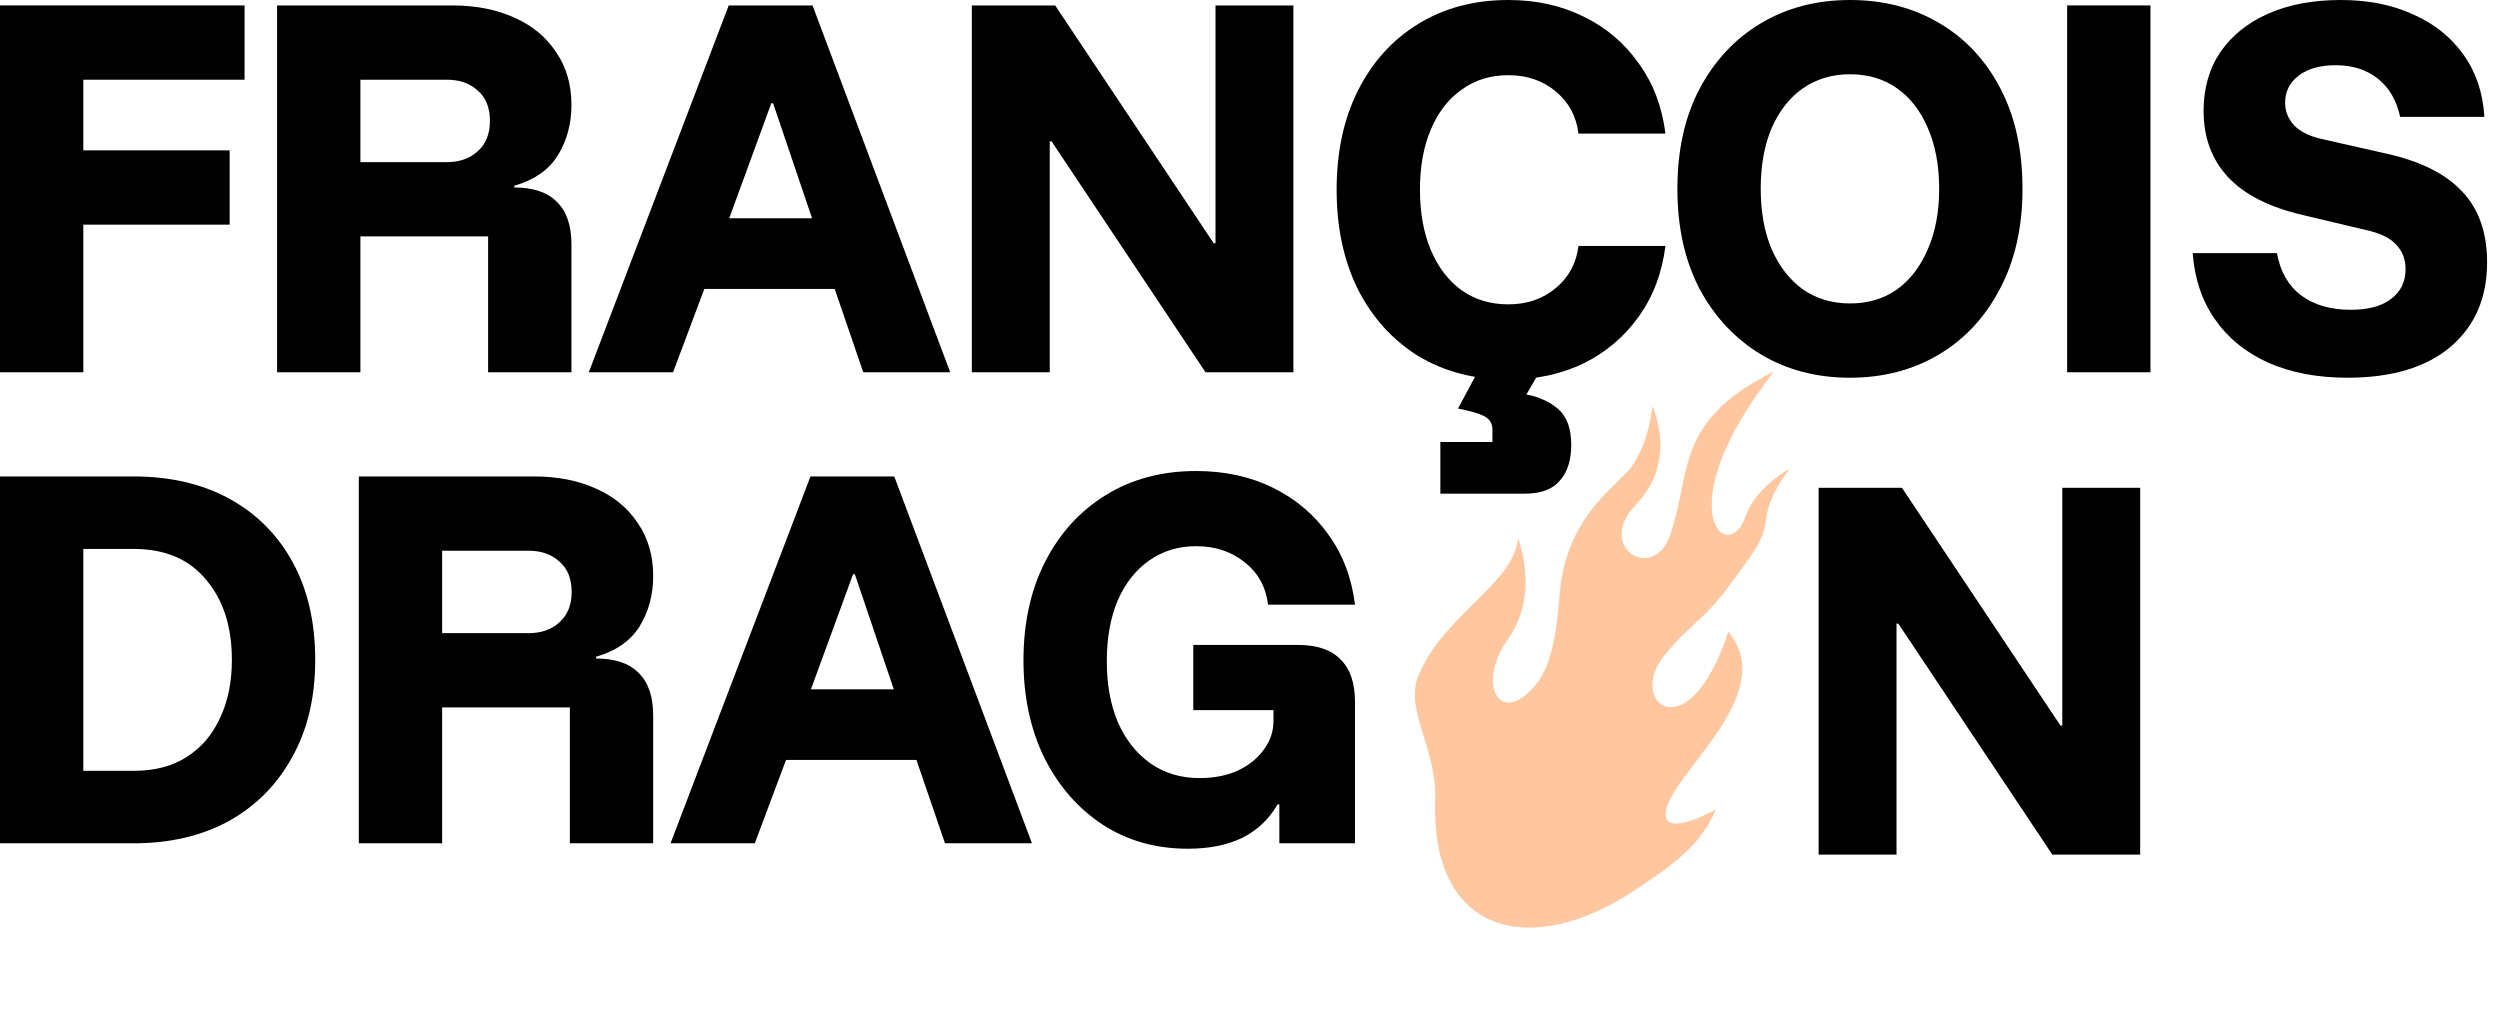 <?xml version="1.0" encoding="UTF-8"?>
<svg xmlns="http://www.w3.org/2000/svg" width="69" height="28" viewBox="0 0 69 28" fill="none">
  <path d="M2.3 10.275H0V0.15H6.75V2.2H2.3V4.15H6.338V6.2H2.3V10.275Z" fill="black"></path>
  <path d="M7.647 10.275V0.15H12.485C13.135 0.15 13.705 0.263 14.197 0.487C14.689 0.704 15.072 1.021 15.347 1.438C15.63 1.846 15.772 2.333 15.772 2.9C15.772 3.417 15.647 3.879 15.397 4.287C15.147 4.688 14.747 4.967 14.197 5.125V5.175C14.722 5.175 15.114 5.308 15.372 5.575C15.639 5.833 15.772 6.225 15.772 6.75V10.275H13.472V6.525H9.947V10.275H7.647ZM9.947 4.475H12.335C12.685 4.475 12.968 4.375 13.185 4.175C13.41 3.975 13.522 3.696 13.522 3.337C13.522 2.971 13.41 2.692 13.185 2.5C12.968 2.3 12.685 2.2 12.335 2.2H9.947V4.475Z" fill="black"></path>
  <path d="M16.251 10.275L20.113 0.15H22.426L26.226 10.275H23.826L23.038 7.975H19.439L18.576 10.275H16.251ZM20.126 6.025H22.413L21.338 2.85H21.288L20.126 6.025Z" fill="black"></path>
  <path d="M35.698 10.275H33.273L29.023 3.9H28.973V10.275H26.823V0.15H29.123L33.498 6.713H33.548V0.15H35.698V10.275Z" fill="black"></path>
  <path d="M41.629 10.475C40.687 10.475 39.858 10.258 39.141 9.825C38.433 9.383 37.879 8.771 37.479 7.987C37.087 7.196 36.891 6.279 36.891 5.237C36.891 4.196 37.087 3.283 37.479 2.5C37.879 1.708 38.433 1.096 39.141 0.662C39.858 0.221 40.687 0 41.629 0C42.404 0 43.099 0.154 43.716 0.463C44.333 0.762 44.837 1.192 45.229 1.75C45.629 2.3 45.874 2.946 45.966 3.688H43.566C43.508 3.212 43.3 2.825 42.941 2.525C42.583 2.225 42.145 2.075 41.629 2.075C41.137 2.075 40.708 2.208 40.341 2.475C39.974 2.733 39.691 3.1 39.491 3.575C39.291 4.042 39.191 4.596 39.191 5.237C39.191 5.871 39.291 6.425 39.491 6.9C39.691 7.375 39.974 7.746 40.341 8.012C40.708 8.271 41.137 8.4 41.629 8.4C42.145 8.4 42.583 8.25 42.941 7.95C43.3 7.65 43.508 7.263 43.566 6.787H45.966C45.874 7.529 45.629 8.179 45.229 8.738C44.837 9.287 44.333 9.717 43.716 10.025C43.099 10.325 42.404 10.475 41.629 10.475ZM39.754 13.625V12.2H41.191V11.863C41.191 11.688 41.116 11.562 40.966 11.488C40.825 11.412 40.583 11.342 40.241 11.275L40.979 9.9H42.704L42.129 10.887C42.479 10.954 42.77 11.088 43.004 11.287C43.245 11.496 43.366 11.825 43.366 12.275C43.366 12.7 43.262 13.029 43.054 13.262C42.854 13.504 42.533 13.625 42.091 13.625H39.754Z" fill="black"></path>
  <path d="M51.059 10.425C50.142 10.425 49.325 10.213 48.609 9.787C47.892 9.354 47.325 8.75 46.909 7.975C46.5 7.192 46.296 6.271 46.296 5.213C46.296 4.146 46.5 3.225 46.909 2.45C47.325 1.667 47.892 1.062 48.609 0.637C49.325 0.212 50.142 0 51.059 0C51.984 0 52.804 0.212 53.521 0.637C54.238 1.054 54.8 1.654 55.209 2.438C55.617 3.212 55.821 4.138 55.821 5.213C55.821 6.271 55.613 7.192 55.196 7.975C54.788 8.758 54.225 9.363 53.509 9.787C52.792 10.213 51.975 10.425 51.059 10.425ZM51.059 8.375C51.559 8.375 51.992 8.246 52.359 7.987C52.725 7.721 53.009 7.35 53.209 6.875C53.417 6.4 53.521 5.846 53.521 5.213C53.521 4.571 53.417 4.013 53.209 3.538C53.009 3.062 52.725 2.696 52.359 2.438C51.992 2.179 51.559 2.05 51.059 2.05C50.567 2.05 50.134 2.179 49.759 2.438C49.392 2.696 49.104 3.062 48.896 3.538C48.696 4.013 48.596 4.571 48.596 5.213C48.596 5.846 48.696 6.4 48.896 6.875C49.104 7.35 49.392 7.721 49.759 7.987C50.134 8.246 50.567 8.375 51.059 8.375Z" fill="black"></path>
  <path d="M57.053 10.275V0.15H59.353V10.275H57.053Z" fill="black"></path>
  <path d="M64.794 10.425C63.961 10.425 63.232 10.287 62.607 10.012C61.982 9.729 61.49 9.329 61.132 8.812C60.773 8.296 60.569 7.688 60.519 6.987H62.844C62.936 7.496 63.157 7.883 63.507 8.15C63.865 8.417 64.323 8.55 64.882 8.55C65.365 8.55 65.736 8.45 65.994 8.25C66.261 8.05 66.394 7.775 66.394 7.425C66.394 7.158 66.307 6.933 66.132 6.75C65.965 6.567 65.69 6.433 65.307 6.35L63.569 5.938C62.636 5.721 61.944 5.371 61.494 4.888C61.044 4.404 60.819 3.796 60.819 3.062C60.819 2.438 60.973 1.896 61.282 1.438C61.598 0.979 62.04 0.625 62.607 0.375C63.173 0.125 63.84 0 64.607 0C65.365 0 66.032 0.133 66.607 0.4C67.19 0.658 67.653 1.029 67.994 1.512C68.336 1.988 68.528 2.558 68.569 3.225H66.244C66.144 2.767 65.94 2.417 65.632 2.175C65.323 1.925 64.936 1.8 64.469 1.8C64.036 1.8 63.694 1.896 63.444 2.087C63.194 2.279 63.069 2.529 63.069 2.837C63.069 3.071 63.153 3.279 63.319 3.462C63.494 3.638 63.748 3.763 64.082 3.837L65.907 4.25C66.823 4.458 67.507 4.804 67.957 5.287C68.415 5.771 68.644 6.421 68.644 7.237C68.644 8.221 68.307 9 67.632 9.575C66.957 10.142 66.011 10.425 64.794 10.425Z" fill="black"></path>
  <path d="M0 23.275V13.15H3.688C4.696 13.15 5.575 13.354 6.325 13.762C7.075 14.171 7.658 14.754 8.075 15.512C8.492 16.271 8.7 17.171 8.7 18.212C8.7 19.246 8.488 20.142 8.062 20.9C7.646 21.658 7.062 22.246 6.312 22.663C5.562 23.071 4.688 23.275 3.688 23.275H0ZM2.3 21.275H3.688C4.271 21.275 4.763 21.146 5.162 20.887C5.562 20.629 5.867 20.271 6.075 19.812C6.292 19.354 6.4 18.821 6.4 18.212C6.4 17.296 6.162 16.558 5.688 16C5.221 15.433 4.554 15.15 3.688 15.15H2.3V21.275Z" fill="black"></path>
  <path d="M9.903 23.275V13.15H14.74C15.39 13.15 15.961 13.262 16.453 13.488C16.945 13.704 17.328 14.021 17.603 14.438C17.886 14.846 18.028 15.333 18.028 15.9C18.028 16.417 17.903 16.879 17.653 17.288C17.403 17.688 17.003 17.967 16.453 18.125V18.175C16.978 18.175 17.37 18.308 17.628 18.575C17.895 18.833 18.028 19.225 18.028 19.75V23.275H15.728V19.525H12.203V23.275H9.903ZM12.203 17.475H14.59C14.94 17.475 15.224 17.375 15.44 17.175C15.665 16.975 15.778 16.696 15.778 16.337C15.778 15.971 15.665 15.692 15.44 15.5C15.224 15.3 14.94 15.2 14.59 15.2H12.203V17.475Z" fill="black"></path>
  <path d="M18.507 23.275L22.369 13.15H24.682L28.482 23.275H26.082L25.294 20.975H21.694L20.832 23.275H18.507ZM22.382 19.025H24.669L23.594 15.85H23.544L22.382 19.025Z" fill="black"></path>
  <path d="M32.785 23.425C31.902 23.425 31.119 23.204 30.436 22.762C29.752 22.312 29.215 21.696 28.823 20.913C28.44 20.129 28.248 19.233 28.248 18.225C28.248 17.192 28.448 16.283 28.848 15.5C29.248 14.717 29.806 14.104 30.523 13.662C31.24 13.221 32.069 13 33.011 13C33.802 13 34.511 13.154 35.136 13.463C35.761 13.771 36.269 14.2 36.66 14.75C37.06 15.3 37.306 15.946 37.398 16.688H34.998C34.94 16.204 34.727 15.817 34.361 15.525C33.994 15.225 33.544 15.075 33.011 15.075C32.519 15.075 32.086 15.208 31.71 15.475C31.344 15.733 31.056 16.1 30.848 16.575C30.648 17.05 30.548 17.608 30.548 18.25C30.548 18.9 30.652 19.467 30.86 19.95C31.077 20.433 31.377 20.808 31.761 21.075C32.144 21.342 32.594 21.475 33.111 21.475C33.502 21.475 33.848 21.408 34.148 21.275C34.456 21.133 34.698 20.942 34.873 20.7C35.056 20.458 35.148 20.192 35.148 19.9V19.6H32.935V17.8H35.823C36.348 17.8 36.74 17.933 36.998 18.2C37.265 18.458 37.398 18.85 37.398 19.375V23.275H35.31V22.2H35.261C35.027 22.608 34.702 22.917 34.285 23.125C33.869 23.325 33.369 23.425 32.785 23.425Z" fill="black"></path>
  <path d="M59.069 23.587H56.644L52.394 17.212H52.344V23.587H50.194V13.463H52.494L56.869 20.025H56.919V13.463H59.069V23.587Z" fill="black"></path>
  <path fill-rule="evenodd" clip-rule="evenodd" d="M46.09 14.782C45.626 16.097 44.028 15.084 45.145 13.937C46.335 12.715 45.604 11.208 45.604 11.208C45.604 11.208 45.505 12.403 44.885 13.053C44.342 13.621 43.23 14.434 43.05 16.349C42.976 17.186 42.892 18.273 42.395 18.885C41.417 20.093 40.734 18.911 41.602 17.672C42.047 17.045 42.313 16.128 41.903 14.85C41.762 16.142 39.815 16.979 39.139 18.67C38.77 19.616 39.66 20.643 39.611 22.106C39.493 25.835 42.3 26.439 45.09 24.591C46.039 23.962 46.948 23.371 47.353 22.342C47.353 22.342 45.923 23.148 45.974 22.44C46.053 21.384 49.152 19.186 47.702 17.433C46.596 20.799 44.894 19.38 45.929 18.099C46.59 17.278 47.05 17.093 47.719 16.177C48.382 15.26 48.679 14.954 48.748 14.303C48.818 13.645 49.401 12.93 49.401 12.93C49.401 12.93 48.446 13.459 48.185 14.231C47.695 15.683 45.965 14.079 48.963 10.254C46.179 11.63 46.697 13.06 46.09 14.782Z" fill="#FFC7A0"></path>
</svg>
